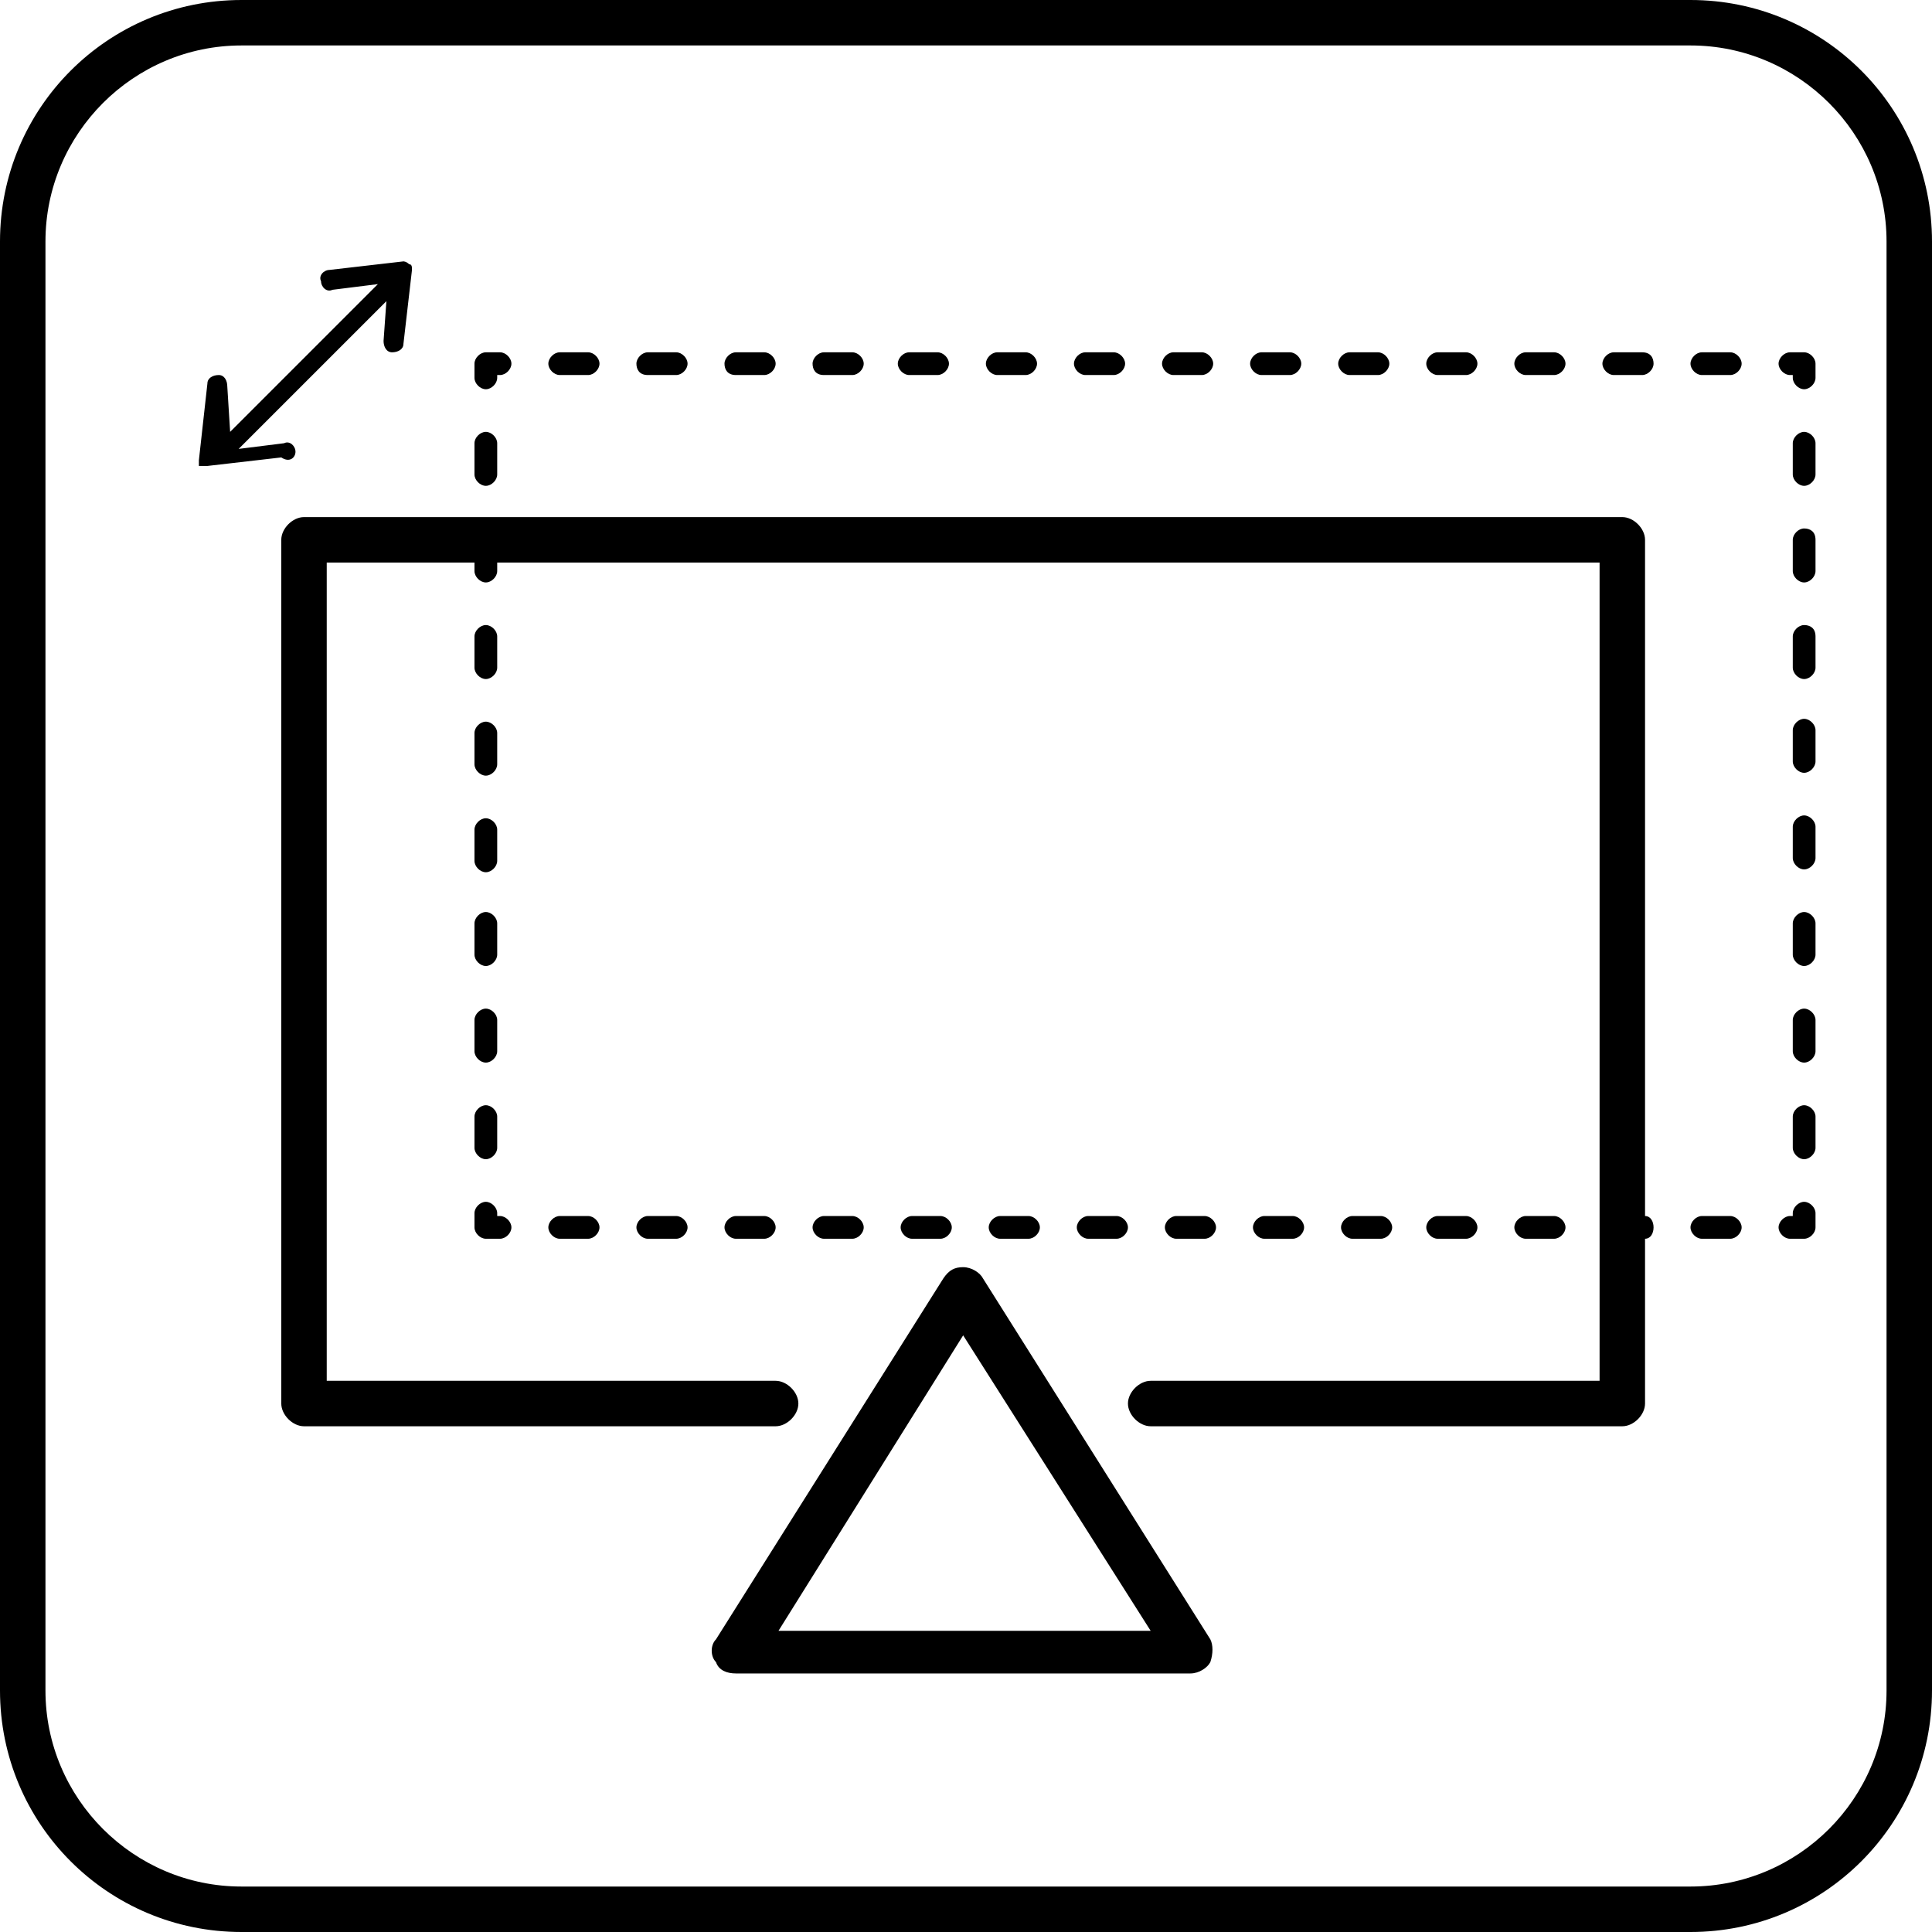 <?xml version="1.0" encoding="utf-8"?>
<!-- Generator: Adobe Illustrator 25.2.1, SVG Export Plug-In . SVG Version: 6.00 Build 0)  -->
<svg version="1.1" id="Layer_1" xmlns="http://www.w3.org/2000/svg" xmlns:xlink="http://www.w3.org/1999/xlink" x="0px" y="0px"
	 viewBox="0 0 68 68" style="enable-background:new 0 0 68 68;" xml:space="preserve">
<g>
	<path d="M59.5,1.6c3.8,0,6.9,3.1,6.9,6.9v51c0,3.8-3.1,6.9-6.9,6.9h-51c-3.8,0-6.9-3.1-6.9-6.9v-51c0-3.8,3.1-6.9,6.9-6.9H59.5
		 M59.5,0h-51C3.8,0,0,3.8,0,8.5v51C0,64.2,3.8,68,8.5,68h51c4.7,0,8.5-3.8,8.5-8.5v-51C68,3.8,64.2,0,59.5,0L59.5,0z"/>
</g>
<g id="Depth_x5F_pos">
	<path d="M34.6,45c-0.1-0.2-0.4-0.4-0.7-0.4c-0.3,0-0.5,0.1-0.7,0.4l-8,12.7c-0.2,0.2-0.2,0.6,0,0.8c0.1,0.3,0.4,0.4,0.7,0.4h16
		c0.3,0,0.6-0.2,0.7-0.4c0.1-0.3,0.1-0.6,0-0.8L34.6,45z M27.4,57.4L33.9,47l6.6,10.4H27.4z"/>
	<path d="M10.4,15.9c0-0.2-0.2-0.4-0.4-0.3l-1.6,0.2c0.7-0.7,1.9-1.9,4.3-4.3c0.4-0.4,0.7-0.7,0.9-0.9L13.5,12
		c0,0.2,0.1,0.4,0.3,0.4c0,0,0,0,0,0c0.2,0,0.4-0.1,0.4-0.3l0.3-2.6c0,0,0,0,0,0c0,0,0,0,0,0c0-0.1,0-0.2-0.1-0.2c0,0,0,0,0,0
		c0,0,0,0,0,0c0,0,0,0,0,0c-0.1-0.1-0.2-0.1-0.2-0.1c0,0,0,0,0,0c0,0,0,0,0,0l-2.6,0.3c-0.2,0-0.4,0.2-0.3,0.4
		c0,0.2,0.2,0.4,0.4,0.3l1.6-0.2c-0.3,0.3-0.6,0.6-0.9,0.9c-1.4,1.4-3.3,3.3-4.3,4.3L8,13.6c0-0.2-0.1-0.4-0.3-0.4
		c-0.2,0-0.4,0.1-0.4,0.3L7,16.2c0,0,0,0,0,0c0,0,0,0.1,0,0.1c0,0,0,0,0,0.1c0,0,0,0,0,0c0,0,0,0,0,0c0,0,0,0,0,0c0,0,0,0,0.1,0
		c0,0,0,0,0,0c0.1,0,0.1,0,0.2,0c0,0,0,0,0,0l2.6-0.3C10.2,16.3,10.4,16.1,10.4,15.9z"/>
	<path d="M63.5,42.3c-0.2,0-0.4,0.2-0.4,0.4v0.1H63c-0.2,0-0.4,0.2-0.4,0.4s0.2,0.4,0.4,0.4h0.5c0.2,0,0.4-0.2,0.4-0.4v-0.5
		C63.9,42.5,63.7,42.3,63.5,42.3z"/>
	<path d="M63.5,35.5c-0.2,0-0.4,0.2-0.4,0.4V37c0,0.2,0.2,0.4,0.4,0.4s0.4-0.2,0.4-0.4v-1.1C63.9,35.7,63.7,35.5,63.5,35.5z"/>
	<path d="M63.5,38.9c-0.2,0-0.4,0.2-0.4,0.4v1.1c0,0.2,0.2,0.4,0.4,0.4s0.4-0.2,0.4-0.4v-1.1C63.9,39.1,63.7,38.9,63.5,38.9z"/>
	<path d="M63.5,28.7c-0.2,0-0.4,0.2-0.4,0.4v1.1c0,0.2,0.2,0.4,0.4,0.4s0.4-0.2,0.4-0.4v-1.1C63.9,28.9,63.7,28.7,63.5,28.7z"/>
	<path d="M63.5,15.2c-0.2,0-0.4,0.2-0.4,0.4v1.1c0,0.2,0.2,0.4,0.4,0.4s0.4-0.2,0.4-0.4v-1.1C63.9,15.4,63.7,15.2,63.5,15.2z"/>
	<path d="M63.5,22c-0.2,0-0.4,0.2-0.4,0.4v1.1c0,0.2,0.2,0.4,0.4,0.4s0.4-0.2,0.4-0.4v-1.1C63.9,22.1,63.7,22,63.5,22z"/>
	<path d="M63.5,32.1c-0.2,0-0.4,0.2-0.4,0.4v1.1c0,0.2,0.2,0.4,0.4,0.4s0.4-0.2,0.4-0.4v-1.1C63.9,32.3,63.7,32.1,63.5,32.1z"/>
	<path d="M63.5,18.6c-0.2,0-0.4,0.2-0.4,0.4v1.1c0,0.2,0.2,0.4,0.4,0.4s0.4-0.2,0.4-0.4V19C63.9,18.7,63.7,18.6,63.5,18.6z"/>
	<path d="M63.5,25.3c-0.2,0-0.4,0.2-0.4,0.4v1.1c0,0.2,0.2,0.4,0.4,0.4s0.4-0.2,0.4-0.4v-1.1C63.9,25.5,63.7,25.3,63.5,25.3z"/>
	<path d="M63.5,12.4H63c-0.2,0-0.4,0.2-0.4,0.4s0.2,0.4,0.4,0.4h0.1v0.1c0,0.2,0.2,0.4,0.4,0.4s0.4-0.2,0.4-0.4v-0.5
		C63.9,12.6,63.7,12.4,63.5,12.4z"/>
	<path d="M57.8,12.4h-1c-0.2,0-0.4,0.2-0.4,0.4s0.2,0.4,0.4,0.4h1c0.2,0,0.4-0.2,0.4-0.4S58.1,12.4,57.8,12.4z"/>
	<path d="M60.9,12.4h-1c-0.2,0-0.4,0.2-0.4,0.4s0.2,0.4,0.4,0.4h1c0.2,0,0.4-0.2,0.4-0.4S61.1,12.4,60.9,12.4z"/>
	<path d="M29,13.2h1c0.2,0,0.4-0.2,0.4-0.4s-0.2-0.4-0.4-0.4h-1c-0.2,0-0.4,0.2-0.4,0.4S28.7,13.2,29,13.2z"/>
	<path d="M25.9,13.2h1c0.2,0,0.4-0.2,0.4-0.4s-0.2-0.4-0.4-0.4h-1c-0.2,0-0.4,0.2-0.4,0.4S25.6,13.2,25.9,13.2z"/>
	<path d="M32,13.2h1c0.2,0,0.4-0.2,0.4-0.4s-0.2-0.4-0.4-0.4h-1c-0.2,0-0.4,0.2-0.4,0.4S31.8,13.2,32,13.2z"/>
	<path d="M19.7,13.2h1c0.2,0,0.4-0.2,0.4-0.4s-0.2-0.4-0.4-0.4h-1c-0.2,0-0.4,0.2-0.4,0.4S19.5,13.2,19.7,13.2z"/>
	<path d="M22.8,13.2h1c0.2,0,0.4-0.2,0.4-0.4s-0.2-0.4-0.4-0.4h-1c-0.2,0-0.4,0.2-0.4,0.4S22.5,13.2,22.8,13.2z"/>
	<path d="M50.6,13.2h1c0.2,0,0.4-0.2,0.4-0.4s-0.2-0.4-0.4-0.4h-1c-0.2,0-0.4,0.2-0.4,0.4S50.4,13.2,50.6,13.2z"/>
	<path d="M47.5,13.2h1c0.2,0,0.4-0.2,0.4-0.4s-0.2-0.4-0.4-0.4h-1c-0.2,0-0.4,0.2-0.4,0.4S47.3,13.2,47.5,13.2z"/>
	<path d="M35.1,13.2h1c0.2,0,0.4-0.2,0.4-0.4s-0.2-0.4-0.4-0.4h-1c-0.2,0-0.4,0.2-0.4,0.4S34.9,13.2,35.1,13.2z"/>
	<path d="M53.7,13.2h1c0.2,0,0.4-0.2,0.4-0.4s-0.2-0.4-0.4-0.4h-1c-0.2,0-0.4,0.2-0.4,0.4S53.5,13.2,53.7,13.2z"/>
	<path d="M41.3,13.2h1c0.2,0,0.4-0.2,0.4-0.4s-0.2-0.4-0.4-0.4h-1c-0.2,0-0.4,0.2-0.4,0.4S41.1,13.2,41.3,13.2z"/>
	<path d="M44.4,13.2h1c0.2,0,0.4-0.2,0.4-0.4s-0.2-0.4-0.4-0.4h-1c-0.2,0-0.4,0.2-0.4,0.4S44.2,13.2,44.4,13.2z"/>
	<path d="M38.2,13.2h1c0.2,0,0.4-0.2,0.4-0.4s-0.2-0.4-0.4-0.4h-1c-0.2,0-0.4,0.2-0.4,0.4S38,13.2,38.2,13.2z"/>
	<path d="M17.1,13.7c0.2,0,0.4-0.2,0.4-0.4v-0.1h0.1c0.2,0,0.4-0.2,0.4-0.4s-0.2-0.4-0.4-0.4h-0.5c-0.2,0-0.4,0.2-0.4,0.4v0.5
		C16.7,13.5,16.9,13.7,17.1,13.7z"/>
	<path d="M17.1,17.1c0.2,0,0.4-0.2,0.4-0.4v-1.1c0-0.2-0.2-0.4-0.4-0.4s-0.4,0.2-0.4,0.4v1.1C16.7,16.9,16.9,17.1,17.1,17.1z"/>
	<path d="M16.7,37c0,0.2,0.2,0.4,0.4,0.4s0.4-0.2,0.4-0.4v-1.1c0-0.2-0.2-0.4-0.4-0.4s-0.4,0.2-0.4,0.4V37z"/>
	<path d="M16.7,30.3c0,0.2,0.2,0.4,0.4,0.4s0.4-0.2,0.4-0.4v-1.1c0-0.2-0.2-0.4-0.4-0.4s-0.4,0.2-0.4,0.4V30.3z"/>
	<path d="M17.1,23.9c0.2,0,0.4-0.2,0.4-0.4v-1.1c0-0.2-0.2-0.4-0.4-0.4s-0.4,0.2-0.4,0.4v1.1C16.7,23.7,16.9,23.9,17.1,23.9z"/>
	<path d="M16.7,33.6c0,0.2,0.2,0.4,0.4,0.4s0.4-0.2,0.4-0.4v-1.1c0-0.2-0.2-0.4-0.4-0.4s-0.4,0.2-0.4,0.4V33.6z"/>
	<path d="M16.7,26.9c0,0.2,0.2,0.4,0.4,0.4s0.4-0.2,0.4-0.4v-1.1c0-0.2-0.2-0.4-0.4-0.4s-0.4,0.2-0.4,0.4V26.9z"/>
	<path d="M16.7,40.4c0,0.2,0.2,0.4,0.4,0.4s0.4-0.2,0.4-0.4v-1.1c0-0.2-0.2-0.4-0.4-0.4s-0.4,0.2-0.4,0.4V40.4z"/>
	<path d="M16.7,43.2c0,0.2,0.2,0.4,0.4,0.4h0.5c0.2,0,0.4-0.2,0.4-0.4s-0.2-0.4-0.4-0.4h-0.1v-0.1c0-0.2-0.2-0.4-0.4-0.4
		s-0.4,0.2-0.4,0.4V43.2z"/>
	<path d="M19.7,42.8c-0.2,0-0.4,0.2-0.4,0.4s0.2,0.4,0.4,0.4h1c0.2,0,0.4-0.2,0.4-0.4s-0.2-0.4-0.4-0.4H19.7z"/>
	<path d="M22.8,42.8c-0.2,0-0.4,0.2-0.4,0.4s0.2,0.4,0.4,0.4h1c0.2,0,0.4-0.2,0.4-0.4s-0.2-0.4-0.4-0.4H22.8z"/>
	<path d="M30,43.6c0.2,0,0.4-0.2,0.4-0.4s-0.2-0.4-0.4-0.4h-1c-0.2,0-0.4,0.2-0.4,0.4s0.2,0.4,0.4,0.4H30z"/>
	<path d="M39.3,43.6c0.2,0,0.4-0.2,0.4-0.4s-0.2-0.4-0.4-0.4h-1c-0.2,0-0.4,0.2-0.4,0.4s0.2,0.4,0.4,0.4H39.3z"/>
	<path d="M60.9,42.8h-1c-0.2,0-0.4,0.2-0.4,0.4s0.2,0.4,0.4,0.4h1c0.2,0,0.4-0.2,0.4-0.4S61.1,42.8,60.9,42.8z"/>
	<path d="M42.4,43.6c0.2,0,0.4-0.2,0.4-0.4s-0.2-0.4-0.4-0.4h-1c-0.2,0-0.4,0.2-0.4,0.4s0.2,0.4,0.4,0.4H42.4z"/>
	<path d="M33.1,43.6c0.2,0,0.4-0.2,0.4-0.4s-0.2-0.4-0.4-0.4h-1c-0.2,0-0.4,0.2-0.4,0.4s0.2,0.4,0.4,0.4H33.1z"/>
	<path d="M36.2,43.6c0.2,0,0.4-0.2,0.4-0.4s-0.2-0.4-0.4-0.4h-1c-0.2,0-0.4,0.2-0.4,0.4s0.2,0.4,0.4,0.4H36.2z"/>
	<path d="M48.6,43.6c0.2,0,0.4-0.2,0.4-0.4s-0.2-0.4-0.4-0.4h-1c-0.2,0-0.4,0.2-0.4,0.4s0.2,0.4,0.4,0.4H48.6z"/>
	<path d="M45.5,43.6c0.2,0,0.4-0.2,0.4-0.4s-0.2-0.4-0.4-0.4h-1c-0.2,0-0.4,0.2-0.4,0.4s0.2,0.4,0.4,0.4H45.5z"/>
	<path d="M51.6,43.6c0.2,0,0.4-0.2,0.4-0.4s-0.2-0.4-0.4-0.4h-1c-0.2,0-0.4,0.2-0.4,0.4s0.2,0.4,0.4,0.4H51.6z"/>
	<path d="M25.9,42.8c-0.2,0-0.4,0.2-0.4,0.4s0.2,0.4,0.4,0.4h1c0.2,0,0.4-0.2,0.4-0.4s-0.2-0.4-0.4-0.4H25.9z"/>
	<path d="M54.7,43.6c0.2,0,0.4-0.2,0.4-0.4s-0.2-0.4-0.4-0.4h-1c-0.2,0-0.4,0.2-0.4,0.4s0.2,0.4,0.4,0.4H54.7z"/>
	<path d="M57.9,42.8V19c0-0.4-0.4-0.8-0.8-0.8H10.7c-0.4,0-0.8,0.4-0.8,0.8v30.4c0,0.4,0.4,0.8,0.8,0.8h16.6c0.4,0,0.8-0.4,0.8-0.8
		s-0.4-0.8-0.8-0.8H11.5V19.8h5.2v0.3c0,0.2,0.2,0.4,0.4,0.4s0.4-0.2,0.4-0.4v-0.3h38.8v28.8H40.5c-0.4,0-0.8,0.4-0.8,0.8
		s0.4,0.8,0.8,0.8h16.6c0.4,0,0.8-0.4,0.8-0.8v-5.8c0.2,0,0.3-0.2,0.3-0.4S58.1,42.8,57.9,42.8z"/>
</g>
<g>
</g>
<g>
</g>
<g>
</g>
<g>
</g>
<g>
</g>
<g>
</g>
</svg>
